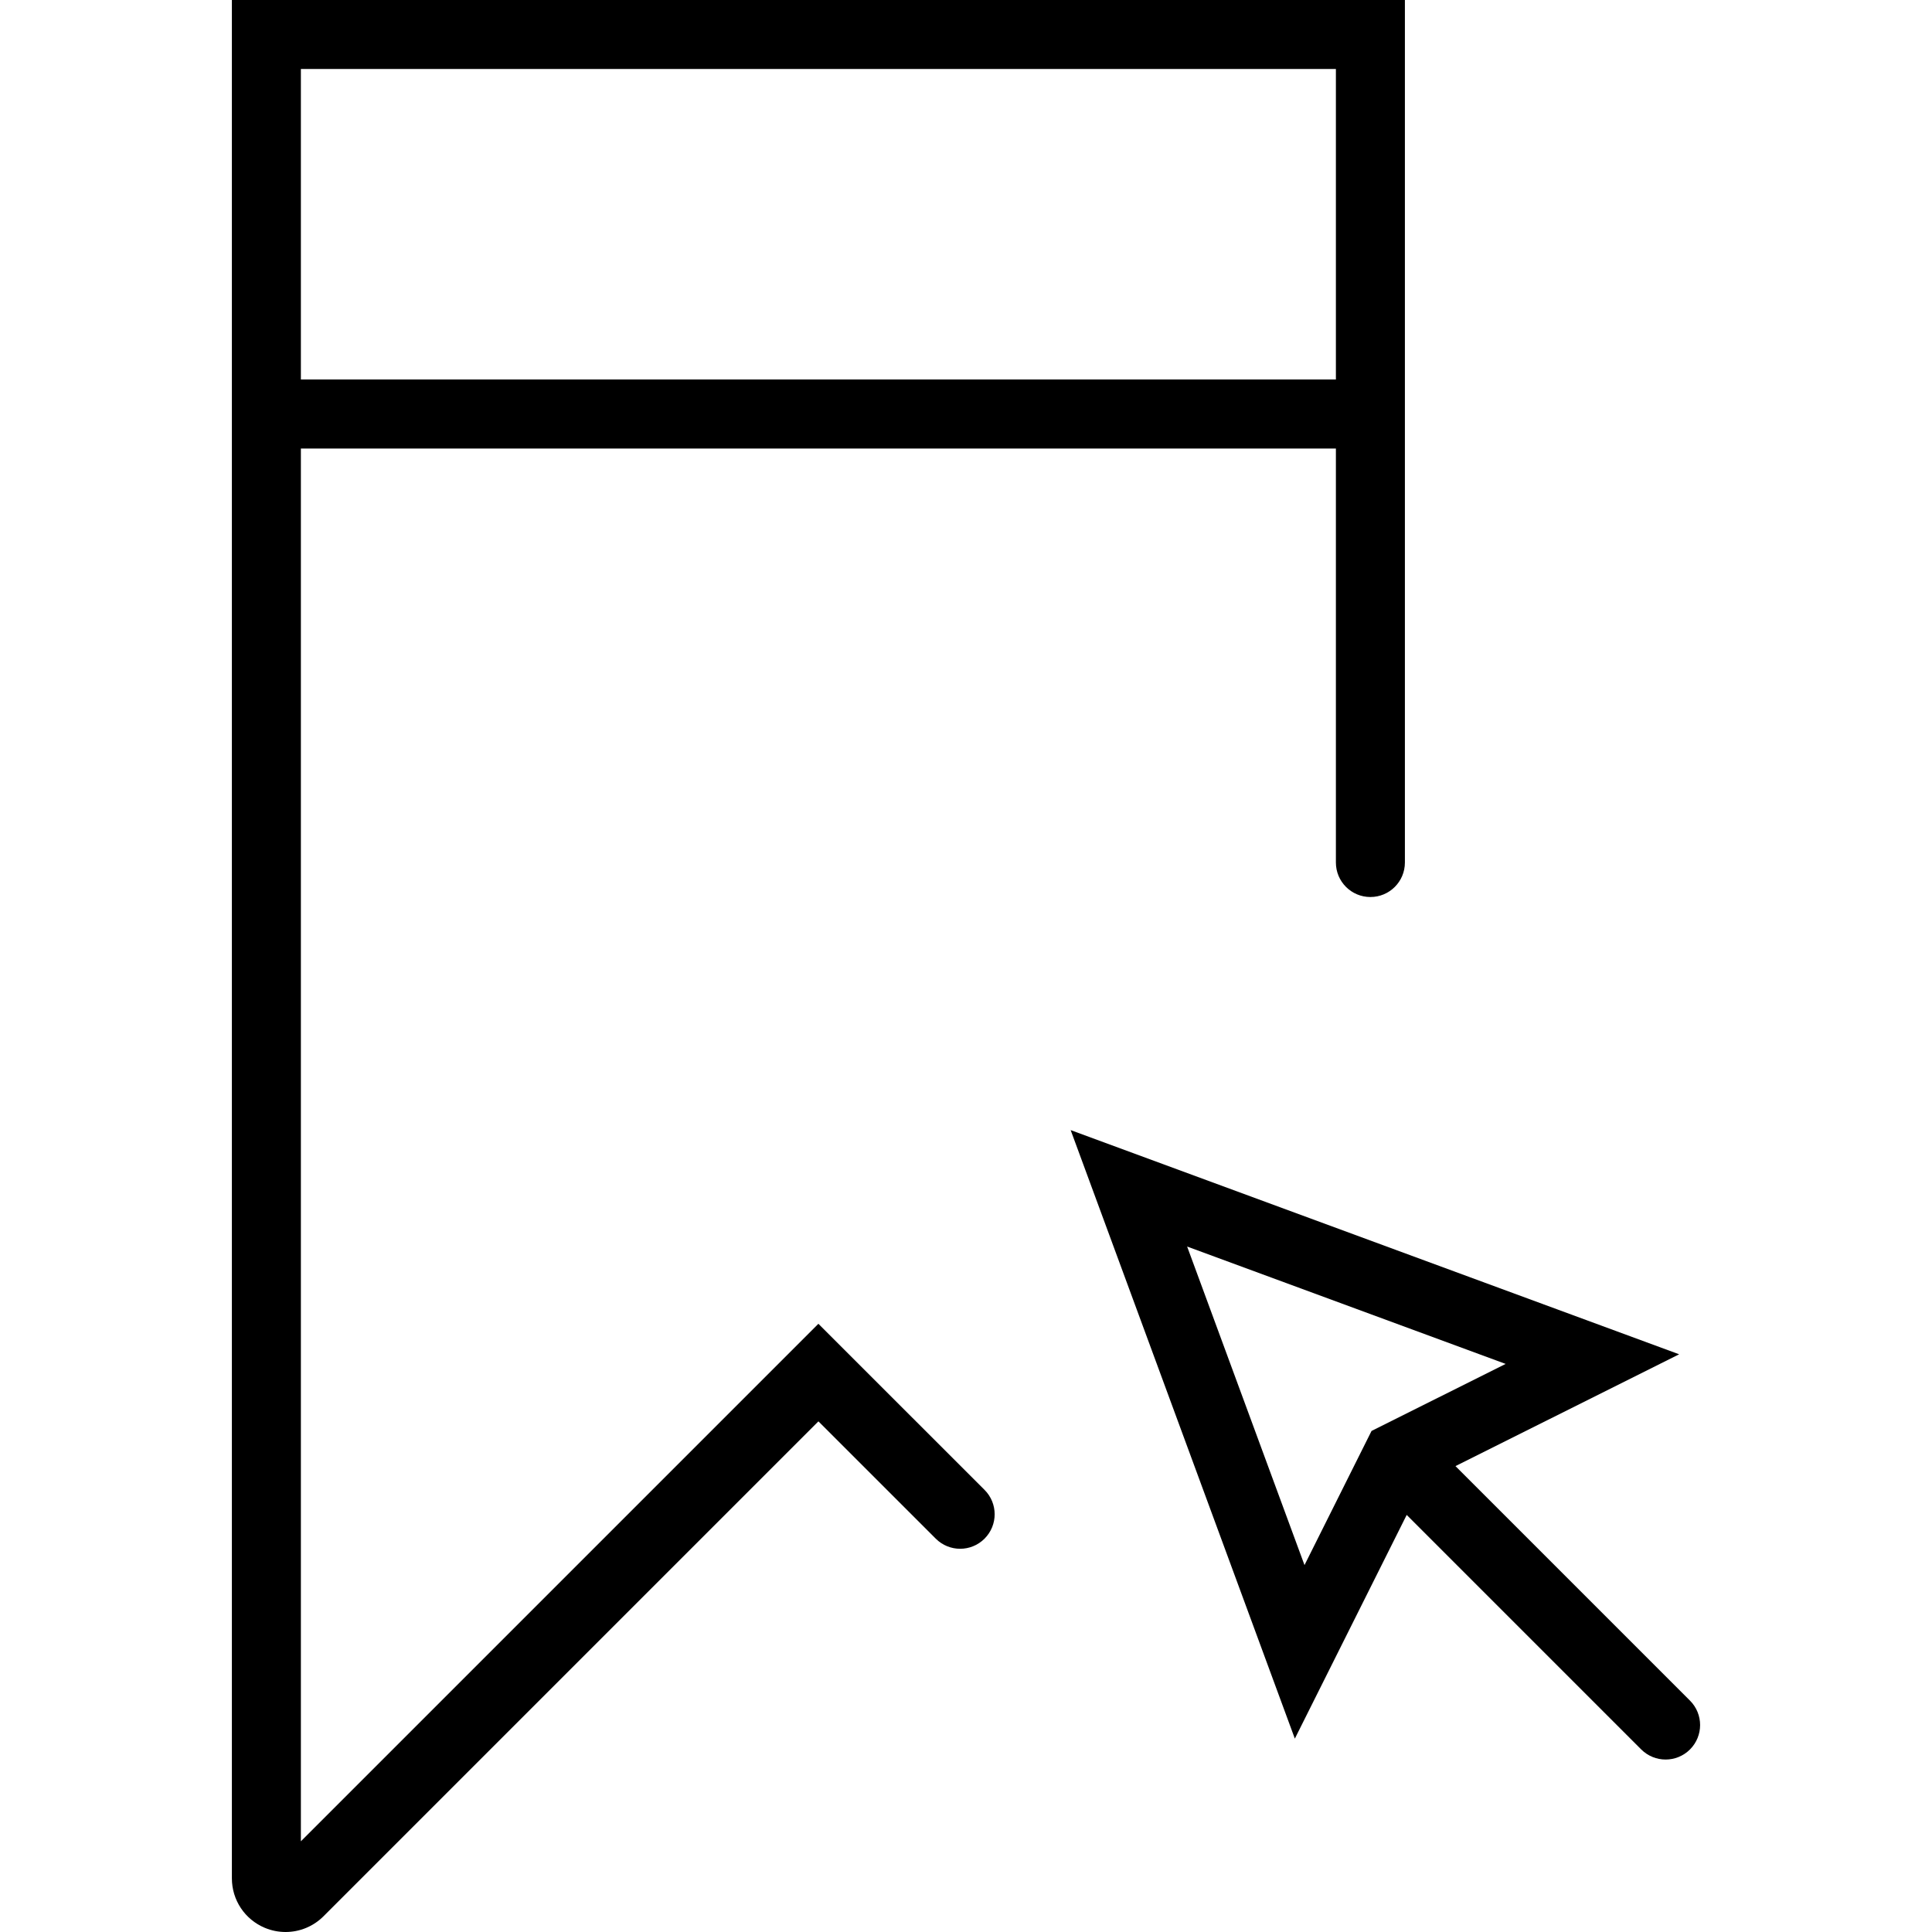 <?xml version="1.0" encoding="iso-8859-1"?>
<!-- Uploaded to: SVG Repo, www.svgrepo.com, Generator: SVG Repo Mixer Tools -->
<!DOCTYPE svg PUBLIC "-//W3C//DTD SVG 1.1//EN" "http://www.w3.org/Graphics/SVG/1.1/DTD/svg11.dtd">
<svg fill="#000000" height="800px" width="800px" version="1.1" id="Capa_1" xmlns="http://www.w3.org/2000/svg" xmlns:xlink="http://www.w3.org/1999/xlink" 
	 viewBox="0 0 55.999 55.999" xml:space="preserve">
<g>
	<path d="M48.985,49.293l-6.798-6.798l6.483-3.241l-17.637-6.498l6.498,17.638l3.242-6.484l6.797,6.797
		C47.766,50.902,48.022,51,48.278,51s0.512-0.098,0.707-0.293C49.375,50.316,49.375,49.684,48.985,49.293z M34.409,36.131
		l9.232,3.402l-3.887,1.943l-1.943,3.888L34.409,36.131z"/>
	<path d="M23.721,38.37l-15,15V13h30v12c0,0.553,0.447,1,1,1s1-0.447,1-1V13V0h-34v13v41.443c0,0.631,0.376,1.194,0.959,1.437
		c0.193,0.08,0.396,0.119,0.598,0.119c0.403,0,0.8-0.157,1.099-0.456l14.345-14.345l3.401,3.4c0.391,0.391,1.023,0.391,1.414,0
		s0.391-1.023,0-1.414L23.721,38.37z M8.721,2h30v9h-30V2z"/>
</g>
</svg>